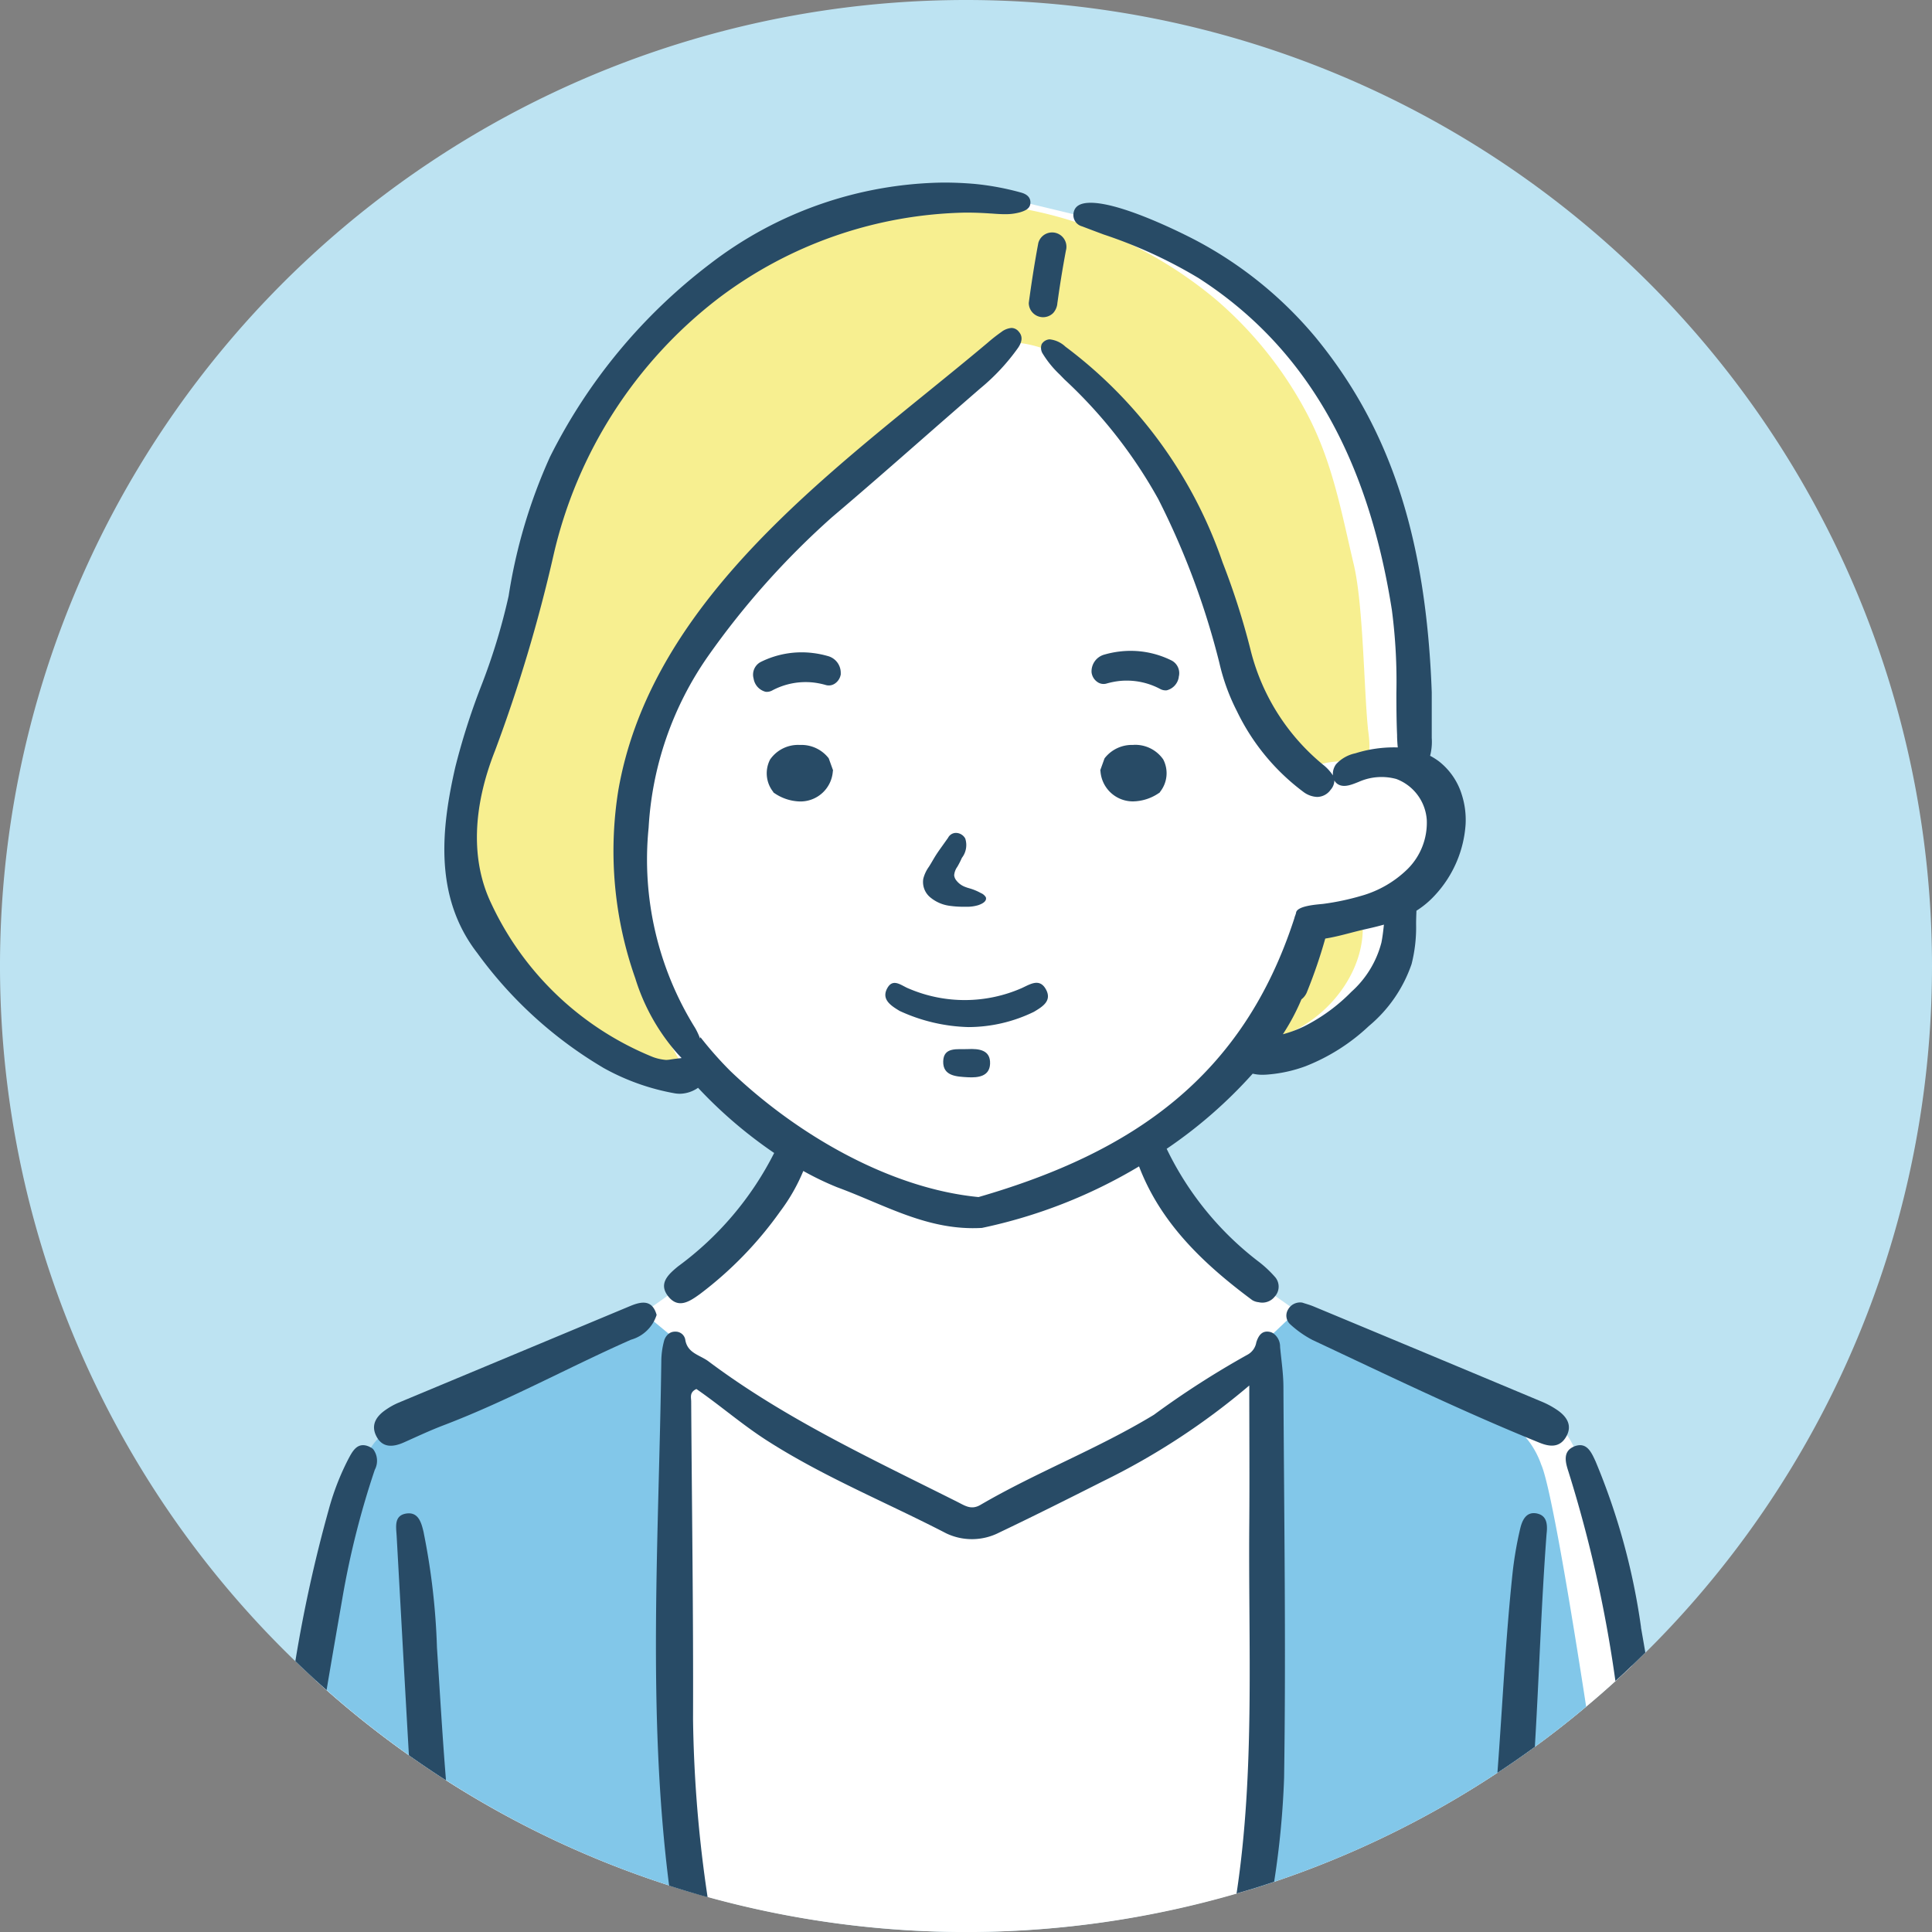 <svg id="グループ_30" data-name="グループ 30" xmlns="http://www.w3.org/2000/svg" xmlns:xlink="http://www.w3.org/1999/xlink" width="99" height="99.001" viewBox="0 0 99 99.001">
  <rect x="0" y="0" width="99" height="99.001" fill="#808080" stroke="none"/>
  <defs>
    <clipPath id="clip-path">
      <rect id="長方形_54" data-name="長方形 54" width="99" height="99.001" fill="none"/>
    </clipPath>
  </defs>
  <g id="グループ_29" data-name="グループ 29" clip-path="url(#clip-path)">
    <path id="パス_416" data-name="パス 416" d="M99,49.5A49.5,49.5,0,1,1,49.5,0,49.5,49.5,0,0,1,99,49.5" fill="#bde3f2"/>
    <path id="パス_417" data-name="パス 417" d="M115.382,105.134c-.273.263-.554.523-.834.777q-.739.674-1.506,1.313-1.276,1.074-2.627,2.056-.942.689-1.918,1.33A49.136,49.136,0,0,1,97.055,116.2c-.4.135-.8.263-1.2.388-.243.074-.483.145-.726.216a49.8,49.8,0,0,1-27.1.176c-.226-.061-.449-.125-.672-.192-.439-.125-.871-.26-1.3-.4A49.167,49.167,0,0,1,54.62,111c-.645-.412-1.28-.841-1.9-1.28a49.882,49.882,0,0,1-4.224-3.342c-.182-.162-.361-.324-.54-.486.824-4.288,1.884-9.646,2.3-10.848a2.836,2.836,0,0,1,.641-1,4.55,4.55,0,0,1,.385-.378,9.981,9.981,0,0,1,1.276-.935,21.5,21.5,0,0,1,4.76-2.147A73.509,73.509,0,0,0,64.553,87.1a5.929,5.929,0,0,0,.638-.382c.24-.159.5-.348.787-.557a38.193,38.193,0,0,0,4.4-3.873,6.54,6.54,0,0,0,1.631-2.563q.081-.218.142-.405a1.221,1.221,0,0,0,.02-.962.614.614,0,0,0-.162-.176c-.351-.267-2.515-1.81-3.309-2.515a4.626,4.626,0,0,1-.55-.618c-.25-.317-.432-.449-1.2-.176l-.108.041c-1.145.436-2.252-.152-3.39-.723-.135-.068-.27-.138-.409-.2a23.292,23.292,0,0,1-4.592-3.575c-.27-.26-.506-.5-.716-.719,0,0-.007,0-.007-.007a8.867,8.867,0,0,1-1.924-3.16,6.639,6.639,0,0,1-.6-3.16v0c.024-.594.091-1.276.155-2.178.179-2.515,1.192-4.723,2.3-7.549A39.708,39.708,0,0,0,59.387,47.5a30.3,30.3,0,0,1,2.076-5.52c1.057-2.559,3.045-4.413,4.9-6.31,1.783-1.827,3.646-2.917,6.766-4.446l0,0c.125-.061.253-.122.382-.186,3.356-1.634,9.889-1.1,9.889-1.1s.446.108,1.158.277c.587.142,1.357.324,2.2.53,1.391.338,2.991.729,4.342,1.07,3.17.8,4.605,2.677,6.884,5.051s4.18,6.881,5.1,9.629,1.1,7.87,1.08,9.541c-.02,1.32-.2,1.567.041,2.161a4.976,4.976,0,0,0,.287.564q.051.086.1.182a8.654,8.654,0,0,1,1.168,4.045c-.047,1.435-.824,1.644-1.786,2.539a1.559,1.559,0,0,0-.321.415,2.456,2.456,0,0,0-.253.979c-.061.78.078,1.668-.061,2.458-.233,1.337-1.455,2.114-2.488,2.843a7.073,7.073,0,0,1-3.9,1.432.453.453,0,0,0-.068,0,2.24,2.24,0,0,0-1.469.631s0,0-.007.007a23.028,23.028,0,0,0-1.746,1.786,15.336,15.336,0,0,1-3.076,2.279c-.017,0,.007.091.068.25.044.125.111.3.2.5a14.4,14.4,0,0,0,1.4,2.519,32.461,32.461,0,0,0,3.876,3.9s.382.243.982.655c.23.159.49.341.773.544.307.219.641.463.993.729,1.526,1.151,11.651,4.534,12.546,5.284a5.72,5.72,0,0,1,.638.571v0a3.277,3.277,0,0,1,.344.6c.111.226.263.537.5.982.918,1.762,1.55,4.842,2.137,8.083.091.5.206,1.256.338,2.171" transform="translate(-31.764 -19.77)" fill="#fff"/>
    <path id="パス_418" data-name="パス 418" d="M115.96,57.595c-.206-2.069-.241-6.353-.723-8.386-.646-2.726-1.088-5.275-2.426-7.79a19.954,19.954,0,0,0-4.593-5.753,21.472,21.472,0,0,0-12.941-5.031,21.882,21.882,0,0,0-13.429,3.756c-4.416,3.057-7.077,7.632-8.584,12.7-.665,2.236-.715,4.6-1.466,6.816s-1.912,4.309-2.358,6.628a11.1,11.1,0,0,0,.268,5.265,14.4,14.4,0,0,0,3.65,6.173c2.437,2.358,5.228,3.509,7.571,3.049C70.71,58.03,84.948,48.025,96.808,38.851a.979.979,0,0,1,.991-1.032c4.548.336,6.485,5.5,8.882,8.712,2.719,4.043,1.84,10.146,6.1,13.165,2.483-1.1,3.58.7,3.176-2.1" transform="translate(-45.865 -20.276)" fill="#f7ef90"/>
    <path id="パス_419" data-name="パス 419" d="M194.968,139.551a16.983,16.983,0,0,1-2.186.531,33.676,33.676,0,0,1-1.734,4.356,13.123,13.123,0,0,1-1.02,1.739,6.8,6.8,0,0,0,1.678-.835c2.534-1.029,4.254-3.616,3.964-5.984-.232.065-.467.127-.7.192" transform="translate(-125.87 -92.308)" fill="#f7ef90"/>
    <path id="パス_420" data-name="パス 420" d="M67.252,229.418c-.439-.125-.871-.26-1.3-.4a49.167,49.167,0,0,1-11.429-5.392c-.645-.412-1.28-.841-1.9-1.28a49.88,49.88,0,0,1-4.224-3.342c-.182-.162-.361-.324-.54-.486-.017-.017-.034-.03-.051-.047.844-4.669,1.891-10.027,2.384-11,.2-.378.344-.665.486-.895a2.549,2.549,0,0,1,.358-.452,4.205,4.205,0,0,1,1.421-.766c.216-.084.463-.179.746-.29,2.168-.844,11.135-5.041,11.135-5.041l.55-.142.294.243.743.614.27.223-.054.361s-.057,4.8-.057,5.074c0,.216.817,16.138,1.172,23.012" transform="translate(-31.665 -132.403)" fill="#82c7e9"/>
    <path id="パス_421" data-name="パス 421" d="M207.013,219.831q-1.276,1.074-2.627,2.056-.942.689-1.918,1.33a49.137,49.137,0,0,1-11.442,5.588c-.4.135-.8.263-1.2.388.314-6.982,1.013-22.611,1.013-22.827,0-.273-.051-5.074-.051-5.074l-.047-.365.243-.226.716-.679.182-.172.483.142s7.829,4.2,9.72,5.041a6.6,6.6,0,0,1,1.81.969,4.423,4.423,0,0,1,.82,1.435c.479,1.067,1.54,7.461,2.3,12.394" transform="translate(-125.736 -132.376)" fill="#82c7e9"/>
    <path id="パス_422" data-name="パス 422" d="M131.54,202.877a.834.834,0,0,0-.348-.692.535.535,0,0,0-.226-.084c-.375-.057-.544.226-.645.544a.882.882,0,0,1-.456.635,45.52,45.52,0,0,0-4.794,3.079c-2.863,1.739-6,2.931-8.886,4.615-.469.273-.783.047-1.172-.149-4.369-2.195-8.815-4.251-12.755-7.2-.446-.338-1.094-.415-1.2-1.128a.5.5,0,0,0-.51-.4.526.526,0,0,0-.348.115.711.711,0,0,0-.23.371,4.116,4.116,0,0,0-.138,1.033c-.118,8.961-.739,17.935.4,26.868.432.138.864.273,1.3.4.223.068.446.132.672.192a66.867,66.867,0,0,1-.746-9.112c.02-5.426-.061-10.855-.095-16.28,0-.216-.1-.476.267-.648,1.236.851,2.4,1.874,3.71,2.7,2.893,1.84,6.07,3.13,9.1,4.7a3.06,3.06,0,0,0,2.7-.041c1.786-.851,3.555-1.739,5.321-2.63a35.952,35.952,0,0,0,7.5-4.909c0,2.485.017,4.757,0,7.033-.054,6.341.3,12.7-.652,19,.243-.071.483-.142.726-.216.4-.125.8-.253,1.2-.388a44.307,44.307,0,0,0,.51-5.324c.1-6.665,0-13.333-.034-20,0-.7-.108-1.391-.172-2.087" transform="translate(-65.945 -133.86)" fill="#284b66"/>
    <path id="パス_423" data-name="パス 423" d="M241.5,228.674a34.278,34.278,0,0,0-2.326-8.495c-.209-.452-.446-1.033-1.091-.78a.12.12,0,0,0-.03.014c-.594.257-.415.844-.267,1.3a66.5,66.5,0,0,1,2.4,10.709c.28-.253.56-.513.834-.777.236-.223.473-.452.7-.679-.074-.432-.149-.864-.226-1.3" transform="translate(-157.409 -145.284)" fill="#284b66"/>
    <path id="パス_424" data-name="パス 424" d="M48.694,219.466a1,1,0,0,0-.135-.068c-.577-.226-.82.267-1.04.682a13.093,13.093,0,0,0-1,2.6,71.582,71.582,0,0,0-1.7,7.728c.331.321.668.638,1.009.949.017.017.034.03.051.047.179.162.358.324.54.486.267-1.594.544-3.18.817-4.75a43.868,43.868,0,0,1,1.651-6.533.99.99,0,0,0-.071-1.047.47.47,0,0,0-.118-.095" transform="translate(-29.684 -145.287)" fill="#284b66"/>
    <path id="パス_425" data-name="パス 425" d="M229.324,229.676c-.608-.138-.8.392-.9.841a18.932,18.932,0,0,0-.371,2.171c-.365,3.413-.52,6.847-.78,10.27q.977-.643,1.918-1.33c.219-3.633.327-7.272.6-10.9.051-.442.044-.932-.469-1.05" transform="translate(-150.542 -152.117)" fill="#284b66"/>
    <path id="パス_426" data-name="パス 426" d="M61.539,230.679c-.115-.479-.253-1.1-.925-.979-.608.115-.49.692-.463,1.155.209,3.741.412,7.488.628,11.229.621.439,1.256.868,1.9,1.28-.186-2.265-.314-4.534-.463-6.8a35.154,35.154,0,0,0-.679-5.881" transform="translate(-39.825 -152.138)" fill="#284b66"/>
    <path id="パス_427" data-name="パス 427" d="M209.146,203.227a4.391,4.391,0,0,0-.814-.444q-5.84-2.446-11.687-4.878c-.212-.088-.438-.148-.591-.2a.709.709,0,0,0-.738.377.6.6,0,0,0,.135.746,5.311,5.311,0,0,0,1.132.794c3.855,1.809,7.689,3.667,11.64,5.267.521.211,1.012.246,1.334-.276.356-.576.084-1.04-.412-1.387" transform="translate(-129.325 -130.957)" fill="#284b66"/>
    <path id="パス_428" data-name="パス 428" d="M69.908,197.876q-5.95,2.484-11.9,4.966a3.561,3.561,0,0,0-.609.337c-.5.333-.813.781-.51,1.372.314.61.855.564,1.407.321.673-.3,1.338-.614,2.025-.876,3.3-1.255,6.392-2.966,9.615-4.389a1.922,1.922,0,0,0,1.315-1.272c-.217-.766-.737-.711-1.343-.458" transform="translate(-37.604 -130.957)" fill="#284b66"/>
    <path id="パス_429" data-name="パス 429" d="M142.084,127.68a1.071,1.071,0,0,0,.164-.981.551.551,0,0,0-.484-.287.453.453,0,0,0-.395.25l-.332.466c-.092.129-.185.259-.271.392-.07.108-.135.219-.2.33-.055.094-.109.188-.182.3a1.819,1.819,0,0,0-.285.609,1.021,1.021,0,0,0,.328.931,1.951,1.951,0,0,0,1.04.46,4.825,4.825,0,0,0,.612.046l.064,0,.158,0a1.949,1.949,0,0,0,.61-.08c.3-.1.445-.242.393-.406a.529.529,0,0,0-.256-.216l-.027-.015a2.712,2.712,0,0,0-.336-.154c-.075-.029-.152-.053-.23-.076a2.017,2.017,0,0,1-.284-.1,1.021,1.021,0,0,1-.378-.3.491.491,0,0,1-.112-.268.863.863,0,0,1,.162-.433,4.6,4.6,0,0,0,.24-.472" transform="translate(-92.787 -83.732)" fill="#284b66"/>
    <path id="パス_430" data-name="パス 430" d="M168.692,113.065a1.77,1.77,0,0,0-1.461.664l-.02.028-.216.6.01.062a1.665,1.665,0,0,0,1.672,1.538,2.412,2.412,0,0,0,1.317-.424l.047-.031.029-.048a1.533,1.533,0,0,0,.15-1.648,1.745,1.745,0,0,0-1.527-.745" transform="translate(-110.614 -74.892)" fill="#284b66"/>
    <path id="パス_431" data-name="パス 431" d="M119.531,113.729a1.769,1.769,0,0,0-1.461-.664,1.746,1.746,0,0,0-1.527.745,1.532,1.532,0,0,0,.15,1.648l.028.048.047.031a2.412,2.412,0,0,0,1.317.424,1.664,1.664,0,0,0,1.672-1.538l.01-.062-.216-.6Z" transform="translate(-77.081 -74.892)" fill="#284b66"/>
    <path id="パス_432" data-name="パス 432" d="M118.8,100.111a.891.891,0,0,0-.674-.913,4.872,4.872,0,0,0-.748-.151,4.7,4.7,0,0,0-2.69.464.734.734,0,0,0-.353.843.831.831,0,0,0,.617.679.578.578,0,0,0,.336-.068,3.64,3.64,0,0,1,2.131-.405,3.968,3.968,0,0,1,.616.126.6.6,0,0,0,.088.018.55.55,0,0,0,.4-.109.7.7,0,0,0,.282-.484" transform="translate(-75.719 -65.584)" fill="#284b66"/>
    <path id="パス_433" data-name="パス 433" d="M170.127,100.127a.733.733,0,0,0-.353-.843,4.7,4.7,0,0,0-2.69-.464,4.823,4.823,0,0,0-.748.151.891.891,0,0,0-.674.913.7.7,0,0,0,.282.484.55.55,0,0,0,.4.109.559.559,0,0,0,.088-.018,4.011,4.011,0,0,1,.616-.126,3.643,3.643,0,0,1,2.131.405.578.578,0,0,0,.336.068.83.83,0,0,0,.617-.679" transform="translate(-109.728 -65.433)" fill="#284b66"/>
    <path id="パス_434" data-name="パス 434" d="M142.595,149.49c-.321-.569-.793-.257-1.222-.058a7.272,7.272,0,0,1-5.777.038c-.382-.14-.819-.579-1.123-.03-.32.578.192.9.63,1.165a8.922,8.922,0,0,0,3.528.829,7.693,7.693,0,0,0,3.357-.783c.439-.263.944-.564.607-1.161" transform="translate(-89.006 -98.804)" fill="#284b66"/>
    <path id="パス_435" data-name="パス 435" d="M144.41,159.216c-.515.025-1.235-.129-1.255.627s.676.783,1.259.816c.547.031,1.111-.05,1.142-.68.035-.725-.573-.791-1.146-.763" transform="translate(-94.823 -105.458)" fill="#284b66"/>
    <path id="パス_436" data-name="パス 436" d="M75.549,73.065a11.673,11.673,0,0,0,3.694,1.323,1.613,1.613,0,0,0,.257.021,1.687,1.687,0,0,0,.929-.306,23.246,23.246,0,0,0,3.9,3.34,16.339,16.339,0,0,1-4.921,5.808c-.506.414-1.027.886-.506,1.541s1.1.258,1.63-.125a19.222,19.222,0,0,0,4.11-4.235,9.39,9.39,0,0,0,1.18-2.067,15.188,15.188,0,0,0,1.729.833c2.48.911,4.657,2.244,7.426,2.085a26.134,26.134,0,0,0,8.049-3.153c1.113,2.918,3.307,5,5.8,6.852a.771.771,0,0,0,.328.108.811.811,0,0,0,.83-.293.752.752,0,0,0,.036-.969,5.821,5.821,0,0,0-.837-.794,16.013,16.013,0,0,1-4.741-5.805,23.923,23.923,0,0,0,4.408-3.85,2.13,2.13,0,0,0,.484.057c.114,0,.23-.006.348-.018a7.213,7.213,0,0,0,1.87-.418,10.1,10.1,0,0,0,3.249-2.06,7.145,7.145,0,0,0,2.192-3.182,7.666,7.666,0,0,0,.23-2.044c0-.205.008-.442.018-.685a4.652,4.652,0,0,0,.974-.822,5.913,5.913,0,0,0,1.545-3.61,4.256,4.256,0,0,0-.2-1.529,3.451,3.451,0,0,0-1.155-1.683,3.2,3.2,0,0,0-.464-.294,2.862,2.862,0,0,0,.084-.912V53.839c-.289-7.92-2.125-13.531-5.953-18.191a20.371,20.371,0,0,0-6.117-4.962c-.036-.019-3.641-1.933-5.408-1.933-.55,0-.839.183-.882.559a.6.6,0,0,0,.442.649c.373.143.743.282,1.111.419a24.278,24.278,0,0,1,4.857,2.231c5.417,3.483,8.657,9.047,9.907,17.011a28.1,28.1,0,0,1,.231,4.248c0,.709.005,1.442.036,2.161l0,.091c.007.183.015.367.036.54a6.556,6.556,0,0,0-2.17.3,1.855,1.855,0,0,0-.992.56.841.841,0,0,0-.162.575,2.29,2.29,0,0,0-.509-.552,11.057,11.057,0,0,1-3.711-5.877,37.438,37.438,0,0,0-1.432-4.482A23.194,23.194,0,0,0,99.37,36.213l-.116-.087a1.387,1.387,0,0,0-.811-.375.512.512,0,0,0-.406.246.552.552,0,0,0,.061.5,5.224,5.224,0,0,0,.865,1.059l.241.248a24.679,24.679,0,0,1,4.812,6.141,39.871,39.871,0,0,1,3.128,8.391,10.546,10.546,0,0,0,.9,2.473,11.229,11.229,0,0,0,3.4,4.129,1.26,1.26,0,0,0,.711.261.859.859,0,0,0,.689-.368.737.737,0,0,0,.191-.477.514.514,0,0,0,.176.19c.318.2.726.02,1.074-.118a2.873,2.873,0,0,1,1.924-.147,2.414,2.414,0,0,1,1.561,2.1,3.343,3.343,0,0,1-.981,2.512,5.523,5.523,0,0,1-2.378,1.376,12.866,12.866,0,0,1-1.919.408c-.214.032-1.452.079-1.421.5,0-.008,0-.016,0-.024-.01.033-.022.064-.032.1a.83.83,0,0,0-.053.161c-2.63,8.118-8.266,12-16.185,14.29-4.55-.44-9.32-3.209-12.711-6.453a18.738,18.738,0,0,1-1.541-1.742c0,.025-.011.048-.016.073a3.712,3.712,0,0,0-.248-.534,16.329,16.329,0,0,1-2.389-10.272,16.986,16.986,0,0,1,3.03-8.767,41.5,41.5,0,0,1,6.372-7.147c1.558-1.32,3.121-2.688,4.638-4.018q1.47-1.288,2.946-2.57a10.774,10.774,0,0,0,1.947-2.089c.223-.331.234-.6.034-.826a.486.486,0,0,0-.37-.19.979.979,0,0,0-.526.21,8.377,8.377,0,0,0-.682.534l-.066.056c-.976.82-1.974,1.63-3.052,2.505-6.7,5.435-14.286,11.6-15.821,20.369a19.6,19.6,0,0,0,.865,9.648,10.515,10.515,0,0,0,2.176,3.878l.2.212-.287.034c-.106.012-.188.025-.265.037a1.581,1.581,0,0,1-.228.025.528.528,0,0,1-.074-.005,2.486,2.486,0,0,1-.625-.147,15.611,15.611,0,0,1-8.285-7.882c-1.031-2.167-.962-4.867.2-7.807a78.047,78.047,0,0,0,3-10.027,23.087,23.087,0,0,1,8.474-13.177,21.648,21.648,0,0,1,12.648-4.374c.429,0,.862.016,1.287.047l.03,0c.226.017.459.034.683.034a2.762,2.762,0,0,0,.795-.1c.367-.108.517-.253.52-.5s-.16-.425-.5-.513a13.88,13.88,0,0,0-2.35-.437c-.535-.047-1.078-.07-1.612-.07a20.025,20.025,0,0,0-11.943,4.157,28.33,28.33,0,0,0-8.213,9.9,27.39,27.39,0,0,0-2.12,7.13A31.687,31.687,0,0,1,69.3,53.555a35.084,35.084,0,0,0-1.313,4.126c-.7,3.075-1.122,6.611,1.13,9.519a21.469,21.469,0,0,0,6.437,5.866m35.8-3.5a.882.882,0,0,0,.288-.4,25.869,25.869,0,0,0,.926-2.71c.642-.1,1.289-.3,1.926-.45l.439-.1c.221-.051.433-.106.641-.164-.033.307-.068.62-.129.923a5.094,5.094,0,0,1-1.537,2.518,9.175,9.175,0,0,1-2.431,1.776,6.014,6.014,0,0,1-1.08.4,11.212,11.212,0,0,0,.956-1.8" transform="translate(-44.659 -18.362)" fill="#284b66"/>
    <path id="パス_437" data-name="パス 437" d="M156.351,39.42a.733.733,0,0,0,1.037,0,.87.87,0,0,0,.215-.518c-.027.2,0-.014.008-.055l.023-.166q.026-.181.052-.361.052-.346.107-.692.114-.705.246-1.408a.733.733,0,0,0-1.414-.39c-.191,1.02-.351,2.044-.489,3.072a.729.729,0,0,0,.215.518" transform="translate(-103.419 -23.381)" fill="#284b66"/>
  </g>
</svg>
